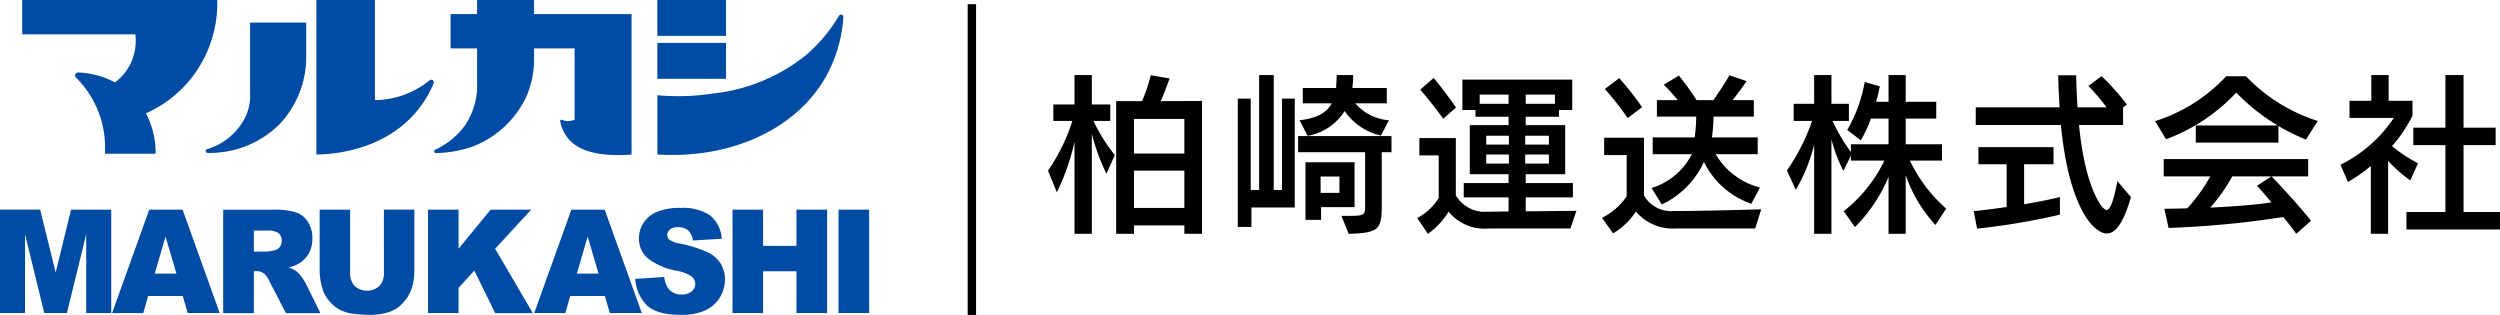 <svg xmlns="http://www.w3.org/2000/svg" xmlns:xlink="http://www.w3.org/1999/xlink" width="297.653" height="37.5" viewBox="0 0 297.653 37.5">
  <defs>
    <clipPath id="clip-path">
      <rect id="長方形_29991" data-name="長方形 29991" width="103.479" height="37.483" fill="#004ba4"/>
    </clipPath>
  </defs>
  <g id="フッターロゴ" transform="translate(-29.787 -36)">
    <g id="グループ_131743" data-name="グループ 131743" transform="translate(29.787 36)">
      <path id="パス_762" data-name="パス 762" d="M8.459,268.713,6.627,276.2l-1.844-7.491H0v12.311H2.979v-9.388l2.291,9.388h2.7l2.295-9.388v9.388h2.978V268.713Z" transform="translate(0 -243.751)" fill="#004ba4"/>
      <path id="パス_763" data-name="パス 763" d="M148.082,268.714l-4.423,12.311h3.713l.574-2.032h4.129l.589,2.032h3.808l-4.422-12.311Zm.653,7.616,1.286-4.425,1.3,4.425Z" transform="translate(-130.313 -243.751)" fill="#004ba4"/>
      <g id="グループ_131742" data-name="グループ 131742">
        <g id="グループ_131741" data-name="グループ 131741" clip-path="url(#clip-path)">
          <path id="パス_764" data-name="パス 764" d="M295.345,276.692a3.772,3.772,0,0,0-.582-.647,3.559,3.559,0,0,0-.947-.454,4.279,4.279,0,0,0,1.277-.487,3.345,3.345,0,0,0,1.149-1.2,3.552,3.552,0,0,0,.418-1.768,3.514,3.514,0,0,0-.546-1.994,2.758,2.758,0,0,0-1.437-1.121,8.435,8.435,0,0,0-2.577-.3h-6.061v12.311h3.653v-5h.321a1.48,1.48,0,0,1,.891.286,2.863,2.863,0,0,1,.658.949l1.944,3.762h4.109l-1.761-3.567a4.846,4.846,0,0,0-.509-.765m-2.566-3.545a.957.957,0,0,1-.59.386,5.252,5.252,0,0,1-.963.168h-1.533v-2.5h1.6a2.111,2.111,0,0,1,1.357.319,1.157,1.157,0,0,1,.361.915,1.172,1.172,0,0,1-.229.714" transform="translate(-259.467 -243.75)" fill="#004ba4"/>
          <path id="パス_765" data-name="パス 765" d="M417.319,276.223a2.2,2.2,0,0,1-.534,1.582,2.222,2.222,0,0,1-2.954-.008,2.2,2.2,0,0,1-.534-1.573v-7.509h-3.629v7.335a7.658,7.658,0,0,0,.337,2.081,3.947,3.947,0,0,0,.775,1.418,4.294,4.294,0,0,0,1.248,1.061,4.744,4.744,0,0,0,1.7.5,15.345,15.345,0,0,0,1.875.126,7.041,7.041,0,0,0,2.545-.411A4.06,4.06,0,0,0,419.6,279.8a4.485,4.485,0,0,0,1.02-1.7,6.434,6.434,0,0,0,.325-2.06v-7.335h-3.629Z" transform="translate(-371.611 -243.751)" fill="#004ba4"/>
          <path id="パス_766" data-name="パス 766" d="M560.846,268.714H556.01l-3.809,4.652v-4.652h-3.637v12.311H552.2v-3l1.879-2.059,2.481,5.063h4.479l-4.487-7.664Z" transform="translate(-497.603 -243.751)" fill="#004ba4"/>
          <path id="パス_767" data-name="パス 767" d="M689.113,268.714l-4.423,12.311H688.4l.574-2.032h4.129l.589,2.032H697.5l-4.422-12.311Zm.653,7.616,1.286-4.425,1.3,4.425Z" transform="translate(-621.084 -243.751)" fill="#004ba4"/>
          <path id="パス_768" data-name="パス 768" d="M822.9,271.782a14.79,14.79,0,0,0-3.416-1.087,2.9,2.9,0,0,1-1.22-.453.7.7,0,0,1-.265-.529.877.877,0,0,1,.321-.684,1.413,1.413,0,0,1,.955-.281,1.789,1.789,0,0,1,1.208.378,1.96,1.96,0,0,1,.574,1.209l3.428-.21a3.839,3.839,0,0,0-1.409-2.792,5.718,5.718,0,0,0-3.44-.878,7.092,7.092,0,0,0-2.894.483,3.524,3.524,0,0,0-1.582,1.327,3.333,3.333,0,0,0-.526,1.793,3.066,3.066,0,0,0,1.028,2.376,7.743,7.743,0,0,0,3.412,1.495,4.53,4.53,0,0,1,1.863.714,1.15,1.15,0,0,1,.4.857,1.165,1.165,0,0,1-.421.886,1.726,1.726,0,0,1-1.2.382,1.888,1.888,0,0,1-1.606-.747,2.839,2.839,0,0,1-.457-1.344l-3.46.227a4.872,4.872,0,0,0,1.309,3.073q1.156,1.209,4.158,1.209a6.8,6.8,0,0,0,2.834-.517,3.966,3.966,0,0,0,1.75-1.516,4.034,4.034,0,0,0,.626-2.183,3.583,3.583,0,0,0-.469-1.822,3.65,3.65,0,0,0-1.5-1.365" transform="translate(-738.558 -241.701)" fill="#004ba4"/>
          <path id="パス_769" data-name="パス 769" d="M946.44,273.022h-3.974v-4.308h-3.637v12.311h3.637v-4.98h3.974v4.98h3.653V268.714H946.44Z" transform="translate(-851.614 -243.751)" fill="#004ba4"/>
          <rect id="長方形_29988" data-name="長方形 29988" width="3.645" height="12.311" transform="translate(99.834 24.963)" fill="#004ba4"/>
          <path id="パス_770" data-name="パス 770" d="M263.844,44.513a11.8,11.8,0,0,0,8.584-3.436,11.692,11.692,0,0,0,3.158-7.757V29H268.9v8.321a5.843,5.843,0,0,1-1.115,3.848,7.449,7.449,0,0,1-4.009,2.9.228.228,0,0,0,.069.445" transform="translate(-239.127 -26.306)" fill="#004ba4"/>
          <path id="パス_771" data-name="パス 771" d="M417.546,13.1a13.068,13.068,0,0,0,1.891-3.186.308.308,0,0,0-.479-.355,10.591,10.591,0,0,1-3.455,1.869,10.519,10.519,0,0,1-3.066.49V0h-6.967V18.394c1.245-.008,7.935-.167,12.077-5.3" transform="translate(-367.802)" fill="#004ba4"/>
          <path id="パス_772" data-name="パス 772" d="M556.622,18.225a14.5,14.5,0,0,0,4.062-.667,11.651,11.651,0,0,0,6.689-6.038,10.983,10.983,0,0,0,.929-4.273V5.76h4.831v8.481a1.836,1.836,0,0,1-1.022.158,1.8,1.8,0,0,1-.484-.138.151.151,0,0,0-.21.166,4.546,4.546,0,0,0,1.065,2.2,4.39,4.39,0,0,0,1.208.929c2.15,1.181,5.56.9,6.224.836V1.672H568.3V0h-6.781V1.672h-3.159V5.76h3.159v4.971a8.743,8.743,0,0,1-1.393,4.133,9,9,0,0,1-3.6,2.959.212.212,0,0,0,.1.4" transform="translate(-504.717)" fill="#004ba4"/>
          <rect id="長方形_29989" data-name="長方形 29989" width="8.175" height="4.273" transform="translate(78.263)" fill="#004ba4"/>
          <rect id="長方形_29990" data-name="長方形 29990" width="8.175" height="4.273" transform="translate(78.263 5.109)" fill="#004ba4"/>
          <path id="パス_773" data-name="パス 773" d="M862.442,26.333A16.754,16.754,0,0,0,864.62,19.1a.287.287,0,0,0-.534-.166,18.617,18.617,0,0,1-3.967,4.708,21.289,21.289,0,0,1-11.148,4.552,26.954,26.954,0,0,1-6.5.186v7.06c8.578.533,16.343-2.869,19.973-9.1" transform="translate(-764.206 -17.043)" fill="#004ba4"/>
          <path id="パス_774" data-name="パス 774" d="M41.475,7.339a6.246,6.246,0,0,1-1.956,2.473A10.153,10.153,0,0,0,35.132,8.63a.354.354,0,0,0-.265.6A11.759,11.759,0,0,1,38.316,18.3h6.038a9.89,9.89,0,0,0-1.16-4.8,14.414,14.414,0,0,0,5.712-4.585A14.533,14.533,0,0,0,51.693,0H28.469V4.087h13.47a6.285,6.285,0,0,1-.464,3.251" transform="translate(-25.824)" fill="#004ba4"/>
        </g>
      </g>
    </g>
    <path id="パス_143688" data-name="パス 143688" d="M18.9,1.84V-13.98l-4.92.02c.36-.78.74-1.8,1.06-2.7l-2.24-.38a19.278,19.278,0,0,1-1.04,3.08H8.68V1.84H10.8v-1h6v1Zm-13.12,0V-10.08A24.151,24.151,0,0,0,7.52-5.32l1-2.22A19.91,19.91,0,0,1,5.98-11.6h2v-1.96H5.78v-3.5H3.72v3.5H1.2v1.96H3.46A22.071,22.071,0,0,1,.56-5.68L1.62-3.1a27.382,27.382,0,0,0,2.1-6.02V1.84ZM16.8-1.24h-6V-5.68h6Zm0-6.48h-6v-4.12h6ZM29.94-1.3V-14.26H28.42V-3.38h-.98V-17.06H25.7V-3.38h-1V-14.26H23.16V1.02h1.62V-1.3Zm6.42,3.14c3.68-.1,3.94-.58,3.94-3.48V-7.88h1.16V-9.8H30.34v1.92h7.98V-1.5c0,1.04-.04,1.2-1.82,1.2h-1Zm4.8-13.52a5.93,5.93,0,0,1-4.02-2.02H40.9v-1.82H36.8a12.988,12.988,0,0,0,.1-1.54H34.94c-.02.56-.04,1.06-.08,1.54H30.9v1.82h3.44c-.58,1.1-1.7,1.76-3.82,2.02l.96,1.86a6.58,6.58,0,0,0,4.4-2.96A7.134,7.134,0,0,0,40.2-9.86ZM37.06-1.34V-6.68H31.22V.18h1.86V-1.34Zm-1.8-1.7H33.02V-4.98h2.24ZM62.76,1.2l.72-2.1-6.04.06V-2.5h5.62V-4.2H57.44V-5.26h4.7V-11.1h-4.7v-1H61.4v-.8h1.58v-3.62H49.9v3.62h1.56v.8H55.4v1H50.78v5.84H55.4V-4.2H50.06v1.7H55.4V-.82L53.08-.8h-.12a3.984,3.984,0,0,1-3.84-1.94V-9.56H44.78V-7.5h2.3v5.1A6.852,6.852,0,0,1,44.52-.04L45.8,1.84A9.066,9.066,0,0,0,48.26-.8a5.5,5.5,0,0,0,4.8,2ZM49.14-13.2c-.56-.84-1.82-2.52-2.66-3.52l-1.6,1.4c.8.9,1.98,2.4,2.74,3.46Zm11.78-.44H57.44v-1.1h3.48Zm-5.52,0H51.96v-1.1H55.4Zm4.8,7.12H57.38V-7.6H60.2Zm0-2.26H57.38V-9.84H60.2ZM55.44-6.52h-2.7V-7.6h2.7Zm0-2.26h-2.7V-9.84h2.7Zm29.9,5.1a8.479,8.479,0,0,1-5.28-3.96h5v-2H79.62a23.68,23.68,0,0,0,.18-2.48h4.8v-1.96H82.08c.56-.72,1.2-1.58,1.66-2.26l-2.04-.7c-.42.74-1.18,1.9-1.9,2.96H77.78A32.164,32.164,0,0,0,75.68-17l-1.8,1.08a21.825,21.825,0,0,1,1.66,1.84H73.06v1.96h4.68a19.815,19.815,0,0,1-.18,2.48h-5v2h4.66a7.979,7.979,0,0,1-4.8,4.02l1.22,1.96a10.352,10.352,0,0,0,5.02-5.06A9.84,9.84,0,0,0,84.3-1.74ZM84.76,1.2l.72-2.28c-6.14.18-8.82.2-9.78.2h-.64a3.677,3.677,0,0,1-3.54-1.86V-9.6H66.78v2.06h2.68v4.92A7.811,7.811,0,0,1,66.52-.06l1.32,1.84a8.117,8.117,0,0,0,2.72-2.6A5.713,5.713,0,0,0,75.32,1.2ZM71.3-13.24a38.091,38.091,0,0,0-2.72-3.46l-1.72,1.3a33.45,33.45,0,0,1,2.72,3.46ZM107.5-1.16a17.92,17.92,0,0,1-4.32-5.72H107V-8.82h-4.32v-3.06h3.64v-2h-3.64v-3.18h-2.04v3.18H99.16c.2-.68.34-1.32.44-1.84l-1.8-.52a17.3,17.3,0,0,1-2.08,5.72L97.34-9.3a14.805,14.805,0,0,0,1.2-2.58h2.1v3.06H96.16v.92a20.055,20.055,0,0,1-2.18-3.7h1.94v-2.04H93.84v-3.42H91.78v3.42H89.34v2.04h2.2a24.35,24.35,0,0,1-3,5.9L89.6-3.4a19.98,19.98,0,0,0,2.18-5.38V1.84h2.06V-9.4a18.381,18.381,0,0,0,1.42,3.74l.9-1.8v.58h3.98A16.855,16.855,0,0,1,95.3-.86l1.34,1.9a18.658,18.658,0,0,0,4-5.98V1.84h2.04v-7A16.775,16.775,0,0,0,106.22.78Zm20.38-3.28c-.48,2.6-.9,3.44-1.28,3.44-.62,0-2.62-2.98-3.28-10.12h5.24V-13.2l.46-.36A29.519,29.519,0,0,0,126-16.94l-1.56,1.18a25.207,25.207,0,0,1,2.16,2.54h-3.46c-.08-1.18-.14-2.56-.16-3.82h-2.14c.02,1.24.1,2.64.16,3.82h-9.98v2.1h10.14c.96,9.98,3.98,12.92,5.46,12.92,1.04,0,2-1.26,2.88-4.34Zm-6.84,1.9c-1.1.28-2.64.58-4.26.86V-6.44h3.5V-8.48h-8.94v2.04h3.36v5.08c-1.4.22-2.78.38-3.92.5l.4,2.08a81.867,81.867,0,0,0,9.86-1.66ZM150.94.28c-1.12-1.42-3.44-4-4.7-5.28h4.36V-7.06H133.4V-5h5.54a18.576,18.576,0,0,1-2.74,3.8c-.96.04-1.86.04-2.72.06l.5,2.28a115.393,115.393,0,0,0,13.66-1.3c.58.7,1.12,1.4,1.54,2Zm.8-11.88a20.236,20.236,0,0,1-8.54-5.32h-2.36a19.631,19.631,0,0,1-8.46,5.34l1.3,2.16a21.761,21.761,0,0,0,8.36-5.56,23.067,23.067,0,0,0,4.94,3.92h-9.76v2.04h9.84V-11a23.768,23.768,0,0,0,3.28,1.62ZM146.22-5,144.5-3.88c.5.52,1.1,1.22,1.72,1.98-2.3.34-4.86.5-7.28.62A20.047,20.047,0,0,0,141.56-5Zm27.22,6.32V-.76H169.1V-8.72h3.82V-10.8H169.1v-6.26h-2.16v6.26h-3.82v2.08h3.82V-.76H162.3V1.32Zm-13.32.52V-6.84a16.759,16.759,0,0,0,2.64,2.32l.92-2.04a17.582,17.582,0,0,1-3.1-2.04,16.915,16.915,0,0,0,2.44-3.62V-14h-2.84v-3.06h-2.06V-14h-2.6v2.04h5.28a16.413,16.413,0,0,1-6.36,5.58l.9,2.04a17.4,17.4,0,0,0,2.72-1.9V1.84Z" transform="translate(154 62)"/>
    <line id="線_27" data-name="線 27" y2="37" transform="translate(145.5 36.5)" fill="none" stroke="#000" stroke-width="1"/>
  </g>
</svg>
